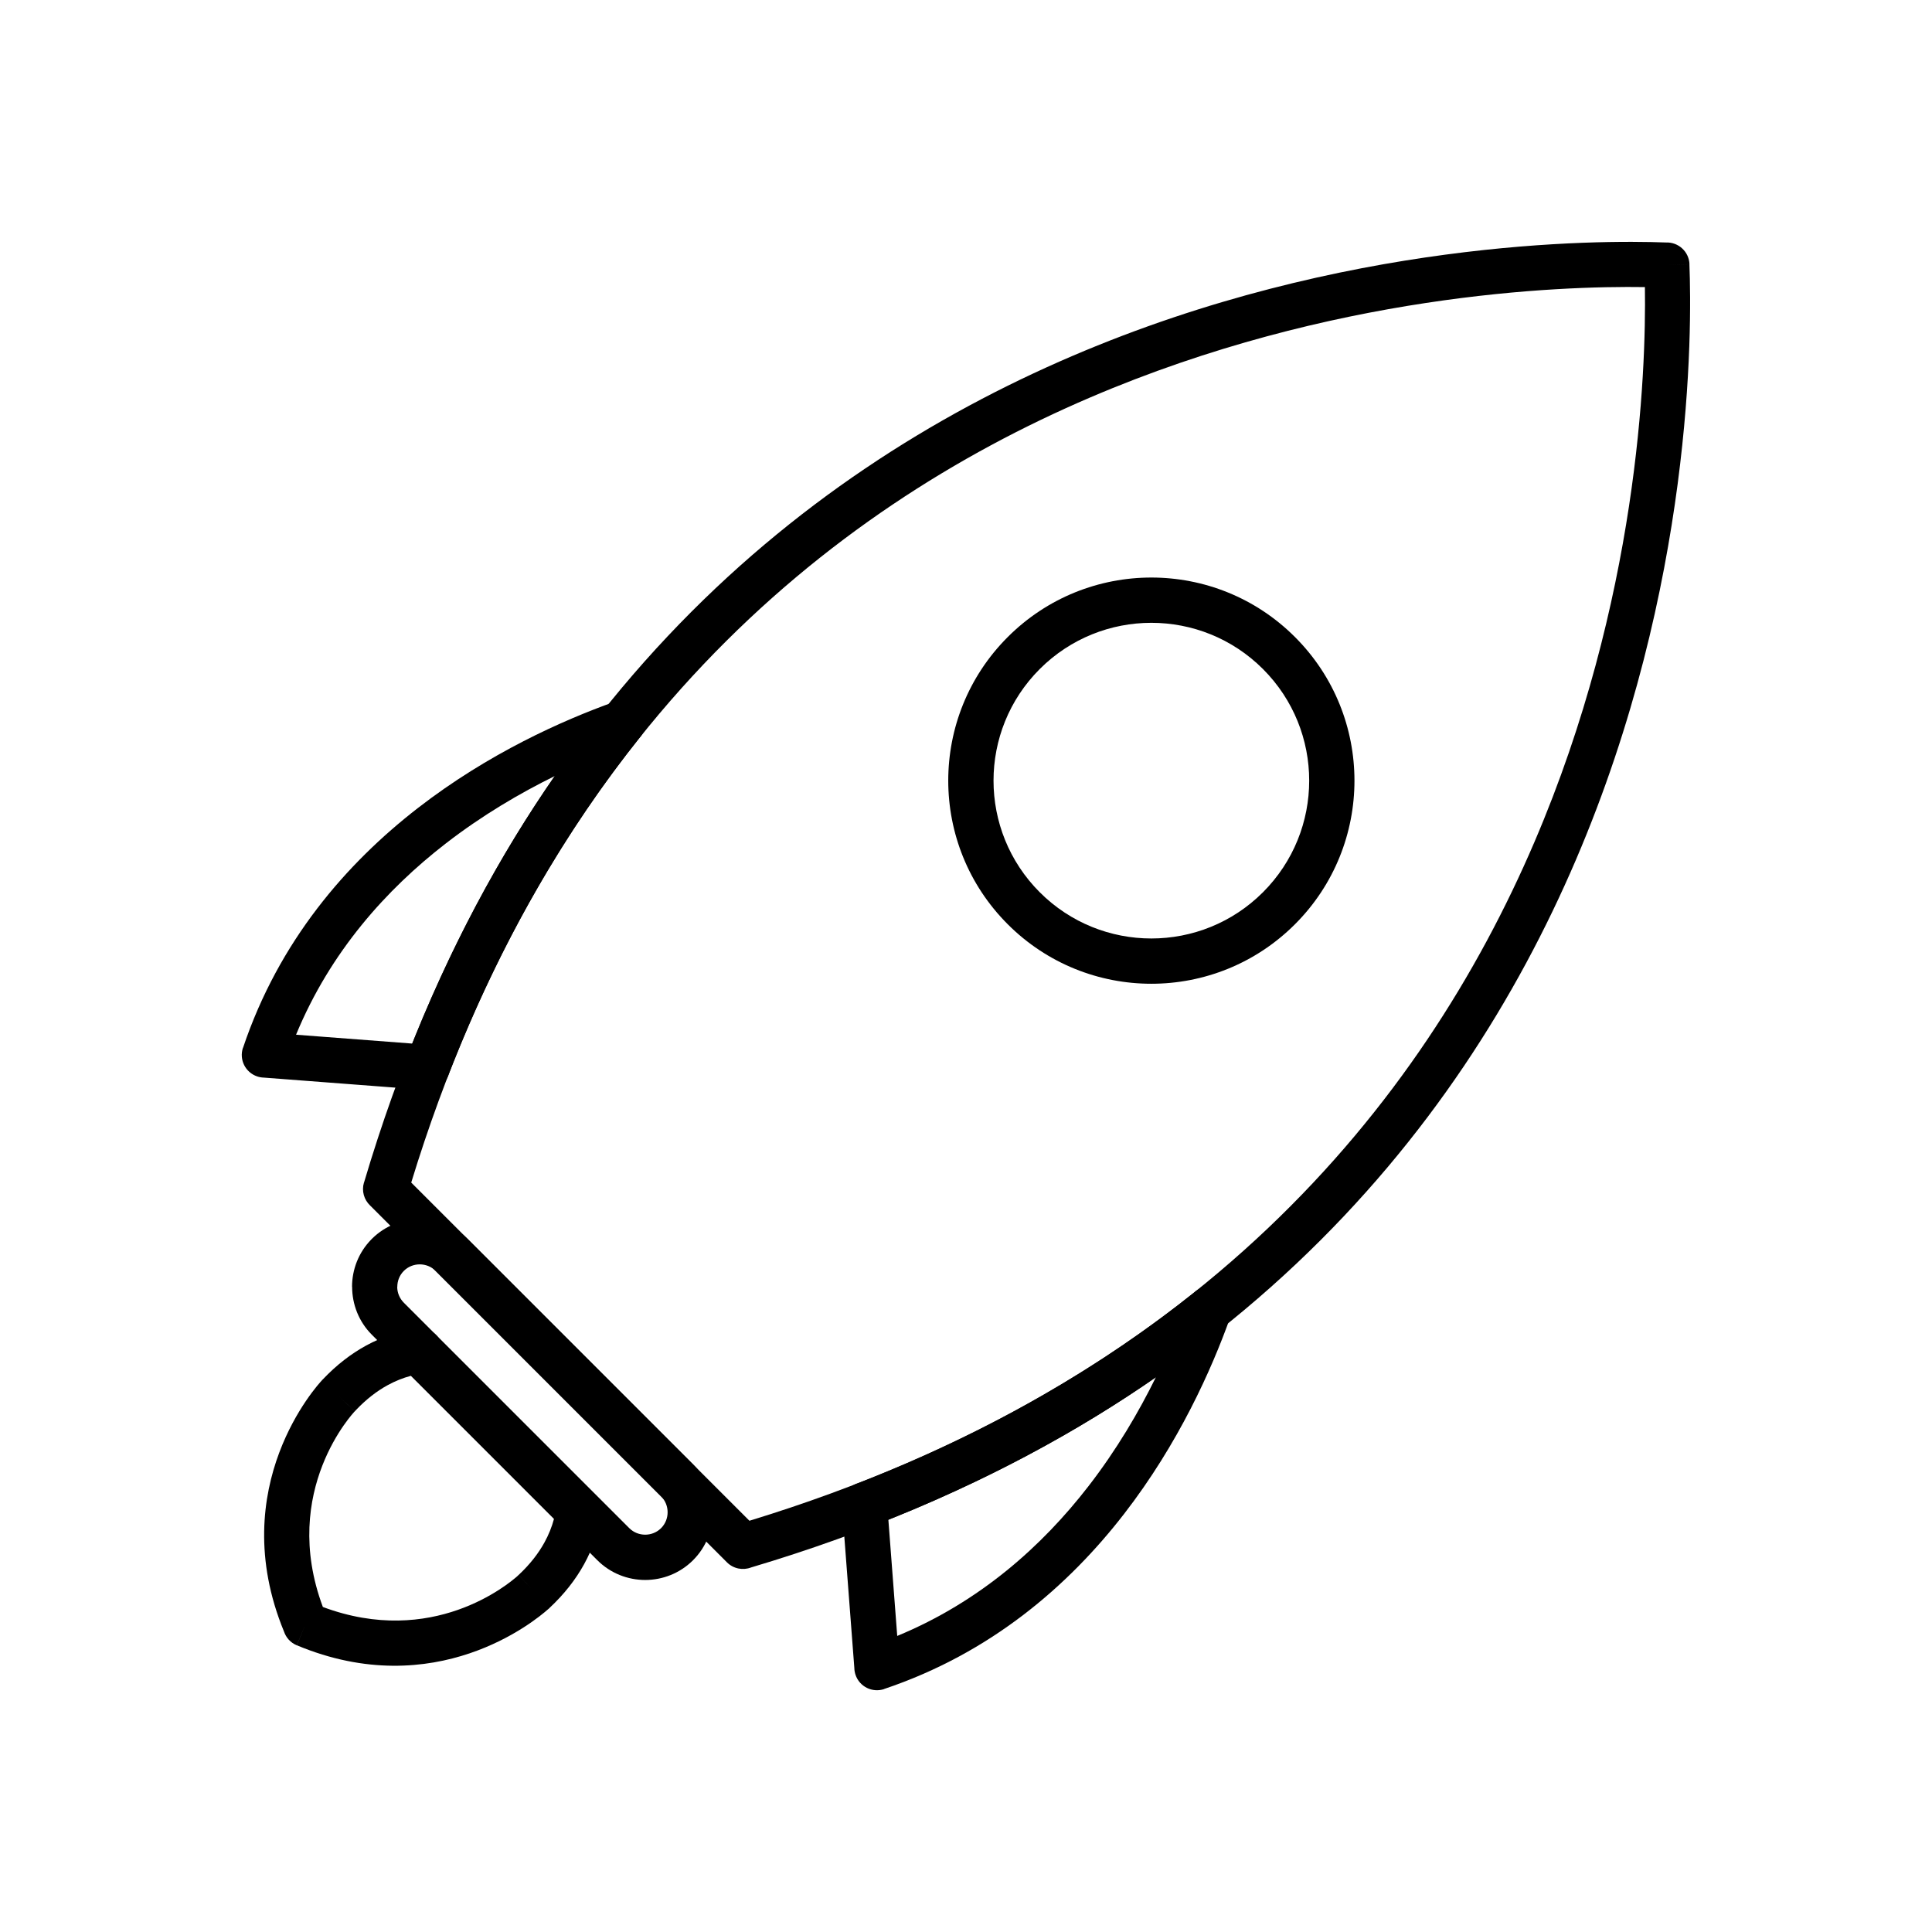 <?xml version="1.0" encoding="UTF-8"?>
<!-- Uploaded to: SVG Repo, www.svgrepo.com, Generator: SVG Repo Mixer Tools -->
<svg fill="#000000" width="800px" height="800px" version="1.1" viewBox="144 144 512 512" xmlns="http://www.w3.org/2000/svg">
 <g>
  <path d="m579.92 220.08c-22.895-0.34-82.973 1.824-147.08 29.281-69.465 29.754-143.59 89.352-179.86 208.03l89.625 89.625c118.68-36.258 178.27-110.39 208.03-179.86 27.457-64.105 29.621-124.19 29.281-147.08zm-151.77 18.27c71.969-30.828 139.18-30.77 157.34-30.09h0.008c3.309-0.133 6.102 2.445 6.231 5.754l-5.992 0.238 5.973-0.234c0.695 17.445 1.031 85.215-30.07 157.83-31.148 72.719-93.695 150.34-218.59 187.54-2.144 0.828-4.672 0.375-6.402-1.355l-94.586-94.586c-1.578-1.504-2.277-3.816-1.613-6.051l0.016 0.004c37.141-125.2 114.87-187.86 187.68-219.05z"/>
  <path d="m487.18 312.82c10.512 10.508 15.766 24.285 15.766 38.059 0 13.773-5.254 27.547-15.766 38.059-10.508 10.508-24.285 15.766-38.059 15.766-13.773 0-27.547-5.254-38.059-15.766-10.508-10.512-15.766-24.285-15.766-38.059 0-13.773 5.254-27.547 15.766-38.059 10.512-10.512 24.285-15.766 38.059-15.766 13.773 0 27.547 5.254 38.059 15.766zm3.769 38.059c0-10.703-4.082-21.41-12.25-29.578-8.168-8.168-18.871-12.25-29.578-12.25-10.703 0-21.41 4.082-29.578 12.25-8.168 8.168-12.25 18.871-12.25 29.578 0 10.703 4.082 21.41 12.25 29.578 8.168 8.168 18.871 12.25 29.578 12.25 10.703 0 21.41-4.082 29.578-12.25 8.168-8.168 12.25-18.871 12.25-29.578z"/>
  <path d="m222.46 418.21 30.797 2.348c6.738-16.844 14.254-32.316 22.398-46.523 4.891-8.535 10.035-16.66 15.402-24.391-9.211 4.523-19.262 10.402-28.977 17.93-15.672 12.141-30.527 28.605-39.621 50.633zm34.285 14.633-42.816-3.266c-0.586-0.016-1.18-0.117-1.766-0.312-3.141-1.055-4.832-4.457-3.777-7.594l0.02 0.008c9.516-28.328 27.406-48.875 46.367-63.566 18.707-14.492 38.391-23.238 51.992-28.105 1.938-0.77 4.223-0.508 5.965 0.891 2.586 2.07 3.008 5.844 0.938 8.43l-0.023-0.02c-9.742 12.184-18.996 25.695-27.582 40.68-8.508 14.844-16.27 31-23.109 48.59-0.785 2.652-3.336 4.492-6.207 4.273z"/>
  <path d="m370.41 586.07-3.266-42.812h-0.008c-0.219-2.871 1.621-5.426 4.277-6.207 17.586-6.836 33.742-14.602 48.586-23.109 14.984-8.586 28.496-17.84 40.68-27.582l-0.02-0.023c2.586-2.07 6.363-1.648 8.43 0.938 1.395 1.746 1.66 4.031 0.887 5.969-4.867 13.602-13.613 33.281-28.105 51.988-14.688 18.957-35.234 36.852-63.566 46.367l0.008 0.02c-3.141 1.055-6.539-0.637-7.594-3.777-0.195-0.586-0.297-1.18-0.312-1.766zm9.016-39.328 2.348 30.797c22.027-9.094 38.492-23.949 50.633-39.621 7.527-9.715 13.406-19.766 17.93-28.977-7.731 5.363-15.855 10.512-24.391 15.402-14.211 8.145-29.68 15.66-46.523 22.398z"/>
  <path d="m251.02 489.23 59.746 59.746c1.152 1.152 2.68 1.73 4.215 1.73 1.496 0 2.984-0.551 4.129-1.648 0.051-0.055 0.102-0.105 0.156-0.156 1.105-1.145 1.66-2.641 1.66-4.141 0-1.531-0.578-3.059-1.73-4.215l-59.746-59.746c-1.152-1.152-2.68-1.73-4.215-1.73-1.531 0-3.059 0.578-4.215 1.73l-0.023 0.023c-1.137 1.152-1.707 2.668-1.707 4.191h-0.023c0 1.516 0.586 3.043 1.754 4.215zm51.266 68.227-59.746-59.746c-3.481-3.481-5.223-8.082-5.223-12.695h-0.023c0-4.535 1.703-9.078 5.109-12.555 0.09-0.094 0.18-0.188 0.277-0.277 3.477-3.406 8.02-5.106 12.555-5.106 4.598 0 9.199 1.75 12.695 5.246l59.746 59.746c3.496 3.496 5.246 8.098 5.246 12.695 0 4.57-1.73 9.145-5.184 12.633l-0.059 0.062c-3.496 3.496-8.098 5.246-12.695 5.246-4.598 0-9.199-1.75-12.695-5.246z"/>
  <path d="m289.23 570.48c-3.445 3.062-29.824 24.906-66.578 9.535l2.297-5.531-2.312 5.531c-1.656-0.691-2.84-2.043-3.371-3.625-15.891-38.574 9.156-65.637 10.02-66.555l0.02-0.02-0.012-0.008c0.094-0.102 0.191-0.195 0.289-0.289 3.606-3.805 7.453-6.75 11.43-8.926 4.426-2.422 8.992-3.871 13.551-4.481l-0.004-0.02c2.582-0.344 5 1.008 6.129 3.203 0.082 0.125 0.164 0.246 0.25 0.355 0.098 0.129 0.273 0.316 0.52 0.562l38.328 38.328c0.156 0.156 0.301 0.289 0.43 0.395 0.199 0.164 0.355 0.281 0.457 0.352l-3.305 4.992 3.32-4.992c2.121 1.41 3.055 3.938 2.535 6.285-0.664 4.371-2.102 8.734-4.438 12.969-2.219 4.027-5.246 7.934-9.188 11.609l0.008 0.012c-0.121 0.113-0.246 0.223-0.375 0.324zm-59.668-0.613c29.012 10.832 49.156-6.035 51.602-8.227 0.086-0.09 0.172-0.176 0.262-0.262l4.09 4.387-4.078-4.383c2.969-2.766 5.223-5.664 6.848-8.613 1.137-2.062 1.965-4.148 2.523-6.234l-37.926-37.926c-2.062 0.547-4.125 1.367-6.16 2.481-2.867 1.57-5.699 3.754-8.43 6.633-0.082 0.102-0.168 0.199-0.258 0.293l-4.375-4.106 4.359 4.102c-0.059 0.062-20.008 20.914-8.457 51.852z"/>
 </g>
</svg>